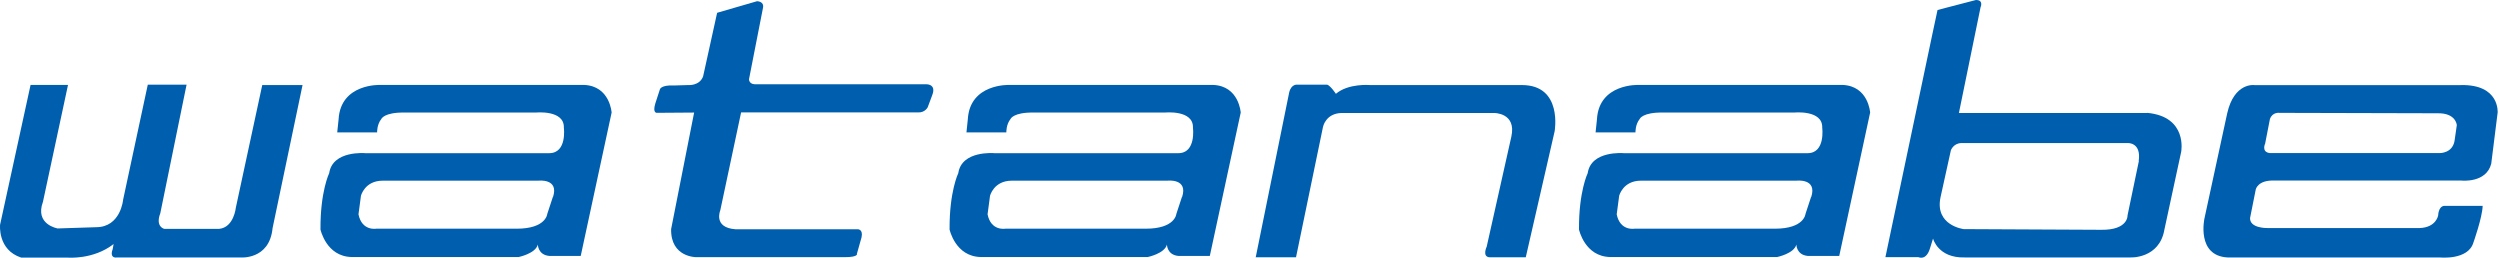 <svg fill="none" height="20" viewBox="0 0 194 20" width="194" xmlns="http://www.w3.org/2000/svg" xmlns:xlink="http://www.w3.org/1999/xlink"><clipPath id="a"><path d="m0 0h194v20h-194z"/></clipPath><g clip-path="url(#a)" fill="#005eae"><path d="m9.016 19.977h9.591s2.303.244 2.546-2.282l2.324-11.092h-3.127l-2.049 9.511s-.148 1.528-1.289 1.645h-4.267s-.708-.159-.306-1.21l2.039-9.978h-3.01l-1.912 8.916s-.18 2.144-2.102 2.144l-2.979.096s-1.796-.297-1.141-2.07l1.943-9.065h-2.905l-2.366 10.848s-.201 1.953 1.637 2.548h3.612s1.986.18 3.56-1.051l-.074.414s-.275.626.264.637z"/><path d="m45.341 6.591h-15.844s-3.063-.127-3.222 2.664l-.106 1.019h3.095s-.021-.616.327-1.04c0 0 .201-.531 1.827-.499h10.151s2.239-.234 2.186 1.178c0 0 .264 1.974-1.141 1.974h-14.27s-2.535-.234-2.799 1.55c0 0-.697 1.422-.676 4.373 0 0 .444 2.091 2.408 2.134h12.971s1.31-.265 1.489-.966c0 0 0 .796.877.881h2.45l2.398-11.124s-.127-2.059-2.134-2.144zm-2.44 8.693-.433 1.316s-.085 1.146-2.366 1.146h-10.911s-1.109.202-1.373-1.115l.19-1.433s.285-1.178 1.69-1.178h12.073s1.627-.202 1.141 1.274z"/><path d="m55.67.987 3.074-.892s.57 0 .465.51l-1.088 5.552s0 .361.444.382h13.267s.866-.064.507.849l-.349.934s-.201.425-.75.403h-13.731l-1.616 7.6s-.57 1.337 1.172 1.465h9.485s.444-.021.306.626l-.359 1.274s.137.265-.929.265h-11.545s-1.986.021-1.944-2.176l1.785-9.044-2.873.021s-.38.064-.137-.732l.348-1.072s.053-.372 1.109-.318l1.077-.032s.887.085 1.172-.669l1.088-4.936z"/><path d="m102.99 6.57h-2.303s-.475-.085-.644.594l-2.599 12.801h3.127l2.091-10.105s.201-1.093 1.5-1.093h11.767s1.764-.032 1.352 1.836l-1.912 8.534s-.38.796.232.828h2.799l2.24-9.776s.644-3.588-2.535-3.588h-11.799s-1.669-.149-2.64.679c0 0-.412-.626-.676-.711z"/><path d="m166.619 8.768h-14.608l1.68-8.205s.264-.563-.359-.563l-2.979.775-.38 1.773-3.665 17.408h2.566s.602.308.898-.701l.232-.743s.381 1.518 2.451 1.465h12.886s2.239.106 2.62-2.176l1.299-6.019s.528-2.728-2.641-3.025zm-.644 3.736-.877 4.203s.074 1.157-2.049 1.125l-10.668-.053s-2.26-.276-1.796-2.473l.803-3.641s.18-.531.792-.563h12.939s1.057-.064.845 1.391z"/><path d="m190.954 6.604h-16.012s-1.564-.234-2.113 2.197l-1.764 8.152s-.644 2.898 1.796 3.025h16.477s2.187.234 2.599-1.157c0 0 .686-1.921.718-2.845h-2.926s-.475-.085-.528.743c0 0-.148.923-1.415.977h-11.851s-1.352.032-1.331-.775l.443-2.219s.148-.743 1.447-.69h14.524s1.912.212 2.302-1.306l.497-3.97s.179-2.197-2.852-2.134zm-.306 3.11-.179 1.242c-.18.945-1.141.923-1.141.923h-13.193c-.676-.085-.359-.743-.359-.743l.37-1.9c.2-.563.739-.478.739-.478l12.263.032c1.447-.032 1.5.923 1.5.923z"/><path d="m94.168 6.591h-15.844s-3.063-.127-3.221 2.664l-.106 1.019h3.095s-.021-.616.327-1.04c0 0 .201-.531 1.817-.499h10.151s2.239-.234 2.186 1.178c0 0 .264 1.974-1.141 1.974h-14.27s-2.535-.234-2.799 1.55c0 0-.697 1.422-.676 4.373 0 0 .444 2.091 2.408 2.134h12.971s1.31-.265 1.489-.966c0 0 0 .796.877.881h2.45l2.398-11.124s-.127-2.059-2.134-2.144zm-2.45 8.693-.433 1.316s-.085 1.146-2.366 1.146h-10.911s-1.109.202-1.373-1.115l.19-1.433s.285-1.178 1.69-1.178h12.073s1.627-.202 1.141 1.274z"/><path d="m142.989 6.591h-15.843s-3.064-.127-3.222 2.664l-.106 1.019h3.095s-.021-.616.328-1.04c0 0 .2-.531 1.827-.499h10.151s2.239-.234 2.186 1.178c0 0 .264 1.974-1.141 1.974h-14.259s-2.535-.234-2.799 1.55c0 0-.697 1.422-.676 4.373 0 0 .443 2.091 2.408 2.134h12.971s1.31-.265 1.489-.966c0 0 0 .796.877.881h2.45l2.398-11.124s-.127-2.059-2.134-2.144zm-2.45 8.693-.433 1.316s-.085 1.146-2.366 1.146h-10.911s-1.109.202-1.373-1.115l.19-1.433s.285-1.178 1.69-1.178h12.073s1.626-.202 1.14 1.274z"/></g></svg>